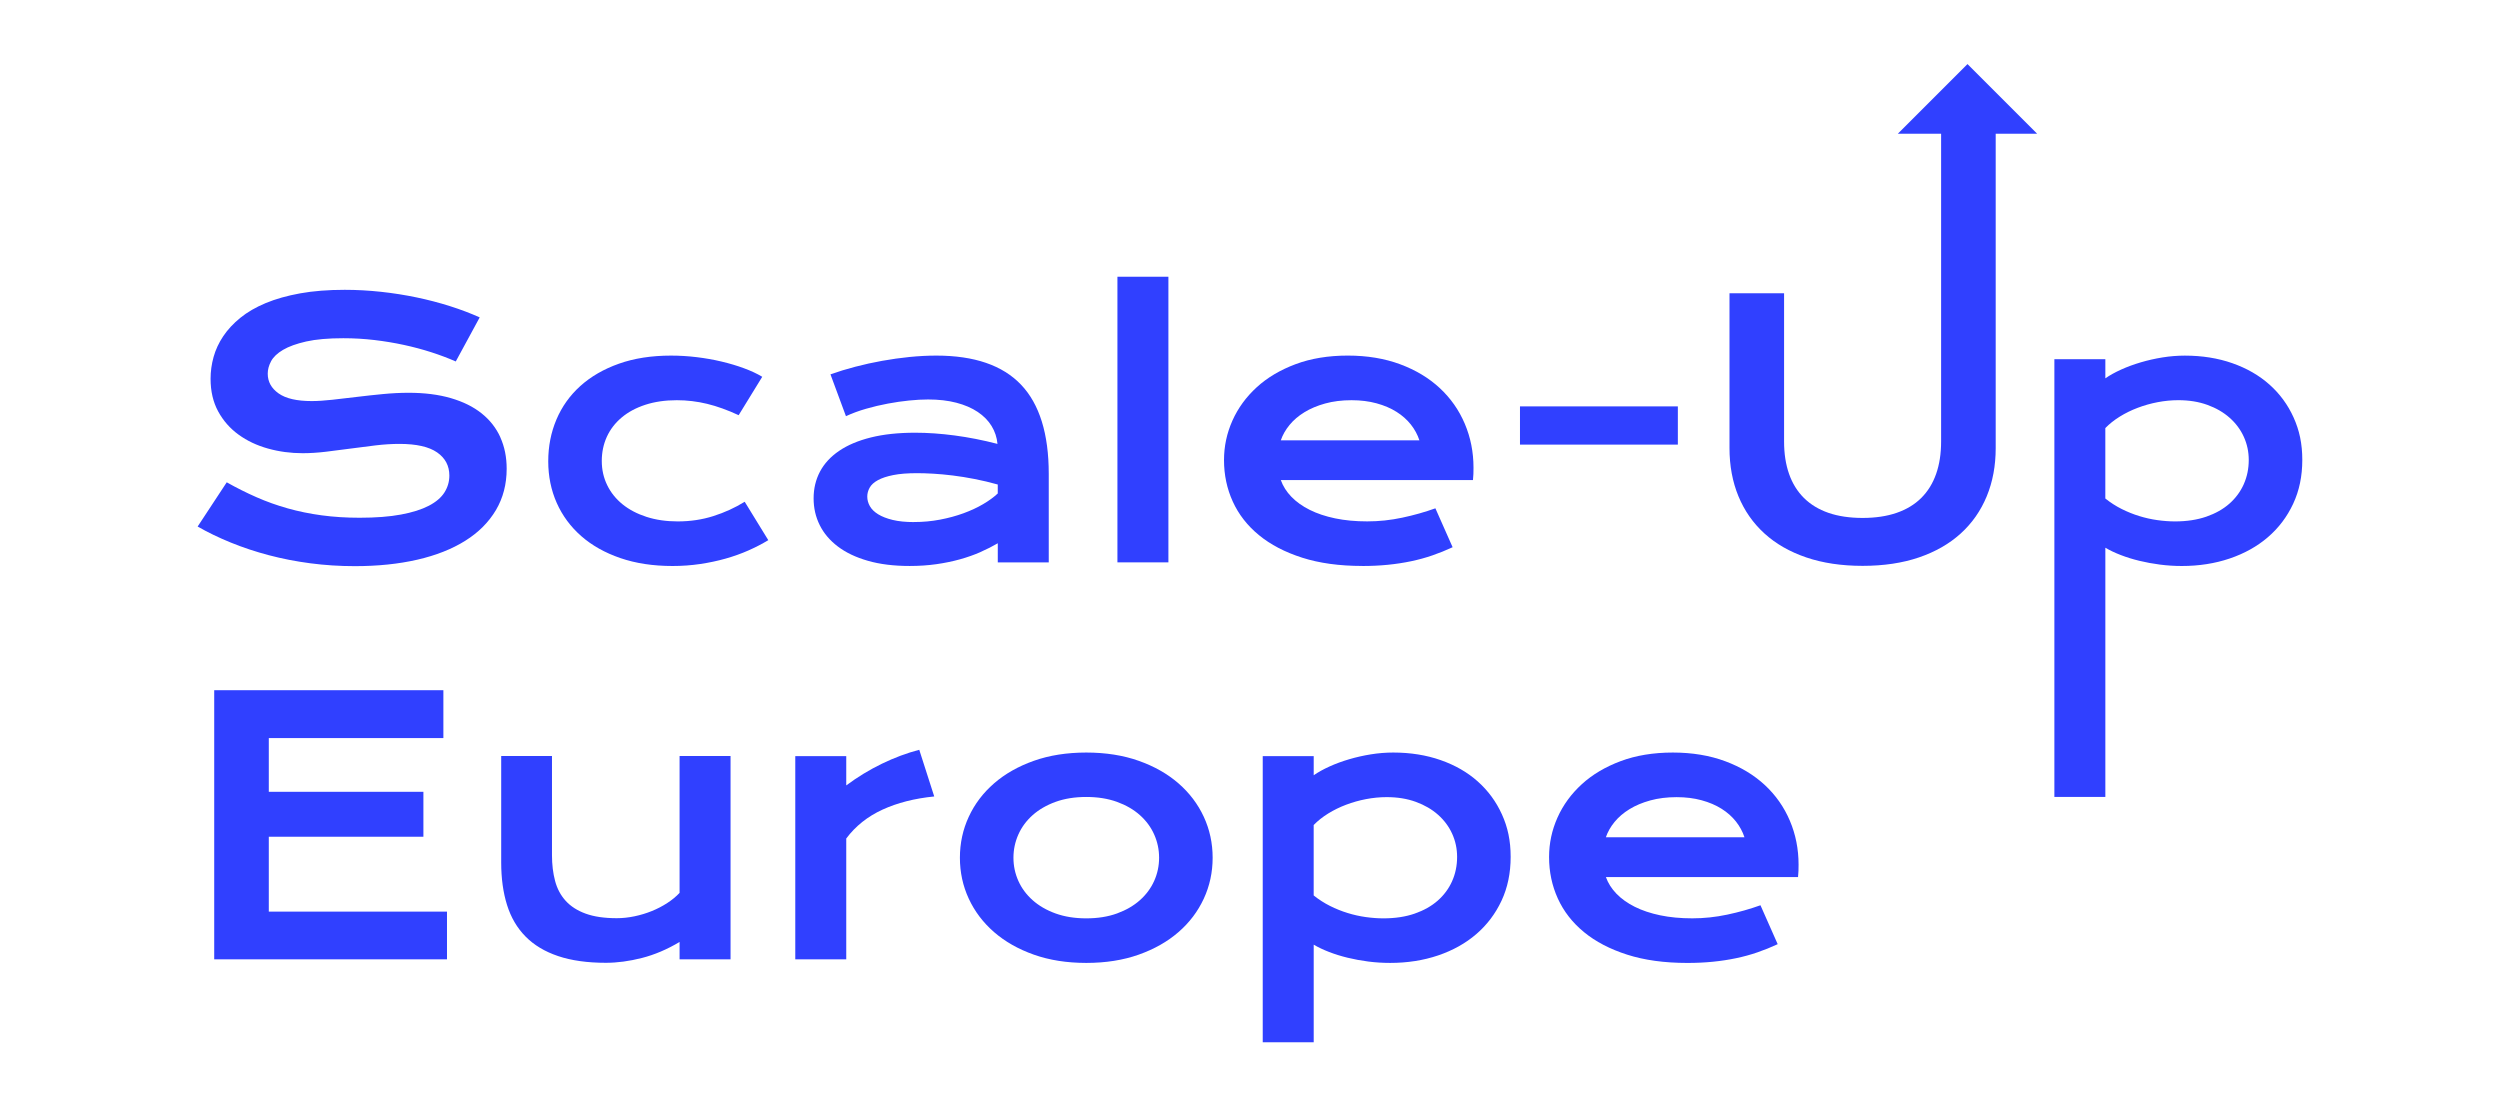 <svg xmlns="http://www.w3.org/2000/svg" id="Layer_1" viewBox="0 0 1080 477.95"><defs><style> .st0 { fill: #3040ff; } </style></defs><path class="st0" d="M216.16,188.91c-1.83-4.04-4.54-7.49-8.11-10.34-3.57-2.85-8-5.04-13.28-6.58-5.28-1.54-11.34-2.31-18.19-2.31-3.62,0-7.35.19-11.19.56-3.84.37-7.61.78-11.31,1.23-3.69.45-7.21.86-10.56,1.23-3.35.37-6.31.56-8.89.56-6.4,0-11.16-1.1-14.28-3.31-3.12-2.21-4.69-5.04-4.69-8.52,0-1.79.48-3.58,1.45-5.39.97-1.81,2.69-3.45,5.17-4.91,2.48-1.46,5.81-2.66,10-3.61,4.19-.94,9.53-1.41,16.03-1.41,4.56,0,9.04.26,13.43.78s8.64,1.23,12.76,2.12c4.11.89,8.06,1.95,11.83,3.16,3.77,1.22,7.29,2.54,10.56,3.98l10.34-19.04c-3.97-1.78-8.26-3.41-12.87-4.87-4.61-1.46-9.41-2.72-14.39-3.76-4.98-1.04-10.1-1.85-15.36-2.42-5.26-.57-10.49-.86-15.69-.86-7.19,0-13.6.51-19.23,1.52-5.63,1.02-10.59,2.42-14.88,4.2-4.29,1.79-7.95,3.91-10.97,6.36-3.02,2.45-5.49,5.11-7.4,7.96-1.91,2.85-3.3,5.84-4.17,8.96-.87,3.12-1.3,6.27-1.3,9.45,0,5.36,1.09,10.04,3.27,14.06,2.18,4.02,5.12,7.36,8.81,10.04,3.69,2.68,7.93,4.69,12.72,6.02,4.78,1.34,9.78,2.01,14.99,2.01,3.12,0,6.46-.21,10-.63,3.55-.42,7.14-.88,10.78-1.38,3.64-.49,7.25-.95,10.82-1.38,3.57-.42,6.97-.63,10.19-.63,7.34,0,12.77,1.23,16.29,3.68,3.52,2.45,5.28,5.79,5.28,10,0,2.63-.71,5.06-2.12,7.29-1.41,2.23-3.67,4.15-6.77,5.76-3.1,1.61-7.1,2.88-12.01,3.79-4.91.92-10.86,1.38-17.85,1.38-5.8,0-11.27-.35-16.4-1.04-5.13-.69-10.03-1.7-14.69-3.01-4.66-1.31-9.16-2.92-13.5-4.83-4.34-1.91-8.62-4.05-12.83-6.43l-12.57,19.11c4.41,2.53,9.21,4.85,14.39,6.95,5.18,2.11,10.64,3.92,16.36,5.43,5.73,1.51,11.71,2.68,17.96,3.5,6.25.82,12.64,1.23,19.19,1.23,9.92,0,18.92-.93,27-2.79,8.08-1.86,14.99-4.59,20.71-8.18,5.73-3.59,10.14-8.01,13.24-13.24,3.1-5.23,4.65-11.19,4.65-17.89,0-5.01-.92-9.53-2.75-13.57Z"></path><path class="st0" d="M308.2,222.94c-4.84,1.54-9.98,2.31-15.43,2.31-4.96,0-9.46-.66-13.5-1.97-4.04-1.31-7.49-3.12-10.34-5.43-2.85-2.31-5.06-5.06-6.62-8.26-1.56-3.2-2.34-6.68-2.34-10.45s.73-7.25,2.19-10.45c1.46-3.2,3.59-5.97,6.4-8.33,2.8-2.35,6.21-4.19,10.23-5.5,4.02-1.31,8.55-1.97,13.61-1.97,4.41,0,8.76.52,13.05,1.56,4.29,1.04,8.84,2.68,13.65,4.91l10.19-16.59c-2.23-1.34-4.86-2.57-7.88-3.68-3.02-1.12-6.26-2.08-9.71-2.9-3.45-.82-7.03-1.45-10.75-1.9s-7.41-.67-11.08-.67c-8.43,0-15.93,1.17-22.5,3.5-6.57,2.33-12.12,5.54-16.66,9.63-4.54,4.09-7.98,8.93-10.34,14.5-2.36,5.58-3.53,11.59-3.53,18.04s1.23,12.5,3.68,18c2.45,5.5,5.99,10.28,10.6,14.32,4.61,4.04,10.24,7.2,16.88,9.48,6.64,2.28,14.16,3.42,22.54,3.42,4.12,0,8.09-.29,11.94-.86,3.84-.57,7.51-1.35,11.01-2.34,3.5-.99,6.78-2.17,9.86-3.53,3.07-1.36,5.93-2.84,8.55-4.43l-10.19-16.59c-4.17,2.58-8.67,4.64-13.5,6.17Z"></path><path class="st0" d="M423.56,238.48c2.7-1.19,5.19-2.45,7.48-3.79v8.26h22.02v-38.23c0-17.3-3.99-30.15-11.97-38.53-7.98-8.38-20.18-12.57-36.59-12.57-3.72,0-7.56.2-11.53.59-3.97.4-7.93.96-11.9,1.67-3.97.72-7.85,1.57-11.64,2.57-3.79.99-7.35,2.08-10.67,3.27l6.69,18.07c2.68-1.24,5.57-2.31,8.67-3.2,3.1-.89,6.23-1.64,9.41-2.23,3.17-.6,6.25-1.04,9.22-1.34s5.7-.45,8.18-.45c4.56,0,8.64.47,12.24,1.41,3.59.94,6.67,2.27,9.22,3.98,2.55,1.71,4.55,3.74,5.99,6.1,1.44,2.36,2.28,4.92,2.53,7.7-6.35-1.64-12.51-2.85-18.48-3.64-5.98-.79-11.67-1.19-17.07-1.19-7.29,0-13.67.68-19.15,2.05-5.48,1.36-10.05,3.3-13.72,5.8-3.67,2.5-6.42,5.49-8.26,8.96-1.83,3.47-2.75,7.31-2.75,11.53s.88,8.02,2.64,11.57c1.76,3.55,4.38,6.63,7.85,9.26,3.47,2.63,7.8,4.69,12.98,6.17,5.18,1.49,11.19,2.23,18.04,2.23,4.07,0,7.92-.26,11.57-.78,3.64-.52,7.05-1.23,10.23-2.12,3.17-.89,6.11-1.93,8.81-3.12ZM394.89,225.54c-3.62,0-6.71-.31-9.26-.93-2.55-.62-4.65-1.44-6.28-2.45-1.64-1.02-2.83-2.18-3.57-3.5-.74-1.31-1.12-2.69-1.12-4.13,0-1.34.35-2.63,1.04-3.87.69-1.24,1.88-2.32,3.57-3.24,1.69-.92,3.89-1.65,6.62-2.19,2.73-.55,6.15-.82,10.26-.82,1.98,0,4.3.07,6.95.22,2.65.15,5.48.41,8.48.78,3,.37,6.15.88,9.45,1.52,3.3.64,6.63,1.44,10,2.38v3.87c-1.69,1.59-3.79,3.12-6.32,4.61-2.53,1.49-5.36,2.8-8.48,3.94-3.12,1.14-6.5,2.06-10.12,2.75-3.62.69-7.36,1.04-11.23,1.04Z"></path><rect class="st0" x="482.73" y="119.55" width="22.02" height="123.39"></rect><path class="st0" d="M588.49,244.51c3.87,0,7.55-.17,11.04-.52,3.5-.35,6.84-.86,10.04-1.53,3.2-.67,6.27-1.51,9.22-2.53,2.95-1.02,5.86-2.19,8.74-3.53l-7.44-16.81c-4.56,1.64-9.35,2.99-14.35,4.05-5.01,1.07-10.04,1.6-15.1,1.6s-9.67-.43-13.83-1.3c-4.17-.87-7.84-2.09-11.01-3.68-3.17-1.59-5.81-3.47-7.92-5.65-2.11-2.18-3.63-4.59-4.57-7.21h83.01c.1-.79.16-1.67.19-2.64.02-.97.04-1.87.04-2.72,0-6.74-1.25-13.06-3.76-18.97-2.5-5.9-6.1-11.03-10.79-15.4-4.69-4.36-10.39-7.8-17.11-10.3-6.72-2.5-14.27-3.76-22.65-3.76s-15.95,1.24-22.57,3.72c-6.62,2.48-12.21,5.8-16.77,9.97-4.56,4.17-8.06,8.96-10.49,14.39-2.43,5.43-3.64,11.12-3.64,17.07,0,6.4,1.26,12.37,3.79,17.92,2.53,5.55,6.3,10.39,11.31,14.5,5.01,4.12,11.23,7.36,18.67,9.74s16.09,3.57,25.96,3.57ZM557.07,183.59c1.71-2.08,3.85-3.92,6.43-5.5,2.58-1.59,5.58-2.85,9-3.79,3.42-.94,7.21-1.41,11.38-1.41,3.92,0,7.51.45,10.78,1.34,3.27.89,6.15,2.12,8.63,3.68,2.48,1.56,4.55,3.4,6.21,5.5,1.66,2.11,2.89,4.38,3.68,6.81h-59.87c.79-2.33,2.05-4.54,3.76-6.62Z"></path><rect class="st0" x="656.63" y="175.56" width="68.2" height="16.51"></rect><path class="st0" d="M990.84,180.36c-2.5-5.53-5.99-10.28-10.45-14.24-4.46-3.97-9.81-7.04-16.03-9.22-6.22-2.18-13.05-3.27-20.49-3.27-3.22,0-6.45.26-9.67.78-3.22.52-6.35,1.23-9.37,2.12-3.02.89-5.85,1.93-8.48,3.12s-4.91,2.45-6.84,3.79v-8.26h-22.02v189.11h22.02v-107.67c1.93,1.14,4.15,2.19,6.66,3.16,2.5.97,5.18,1.8,8.03,2.49,2.85.69,5.83,1.24,8.92,1.64,3.1.4,6.24.6,9.41.6,7.44,0,14.34-1.08,20.71-3.24,6.37-2.16,11.88-5.23,16.51-9.22,4.64-3.99,8.27-8.8,10.9-14.43,2.63-5.63,3.94-11.94,3.94-18.93s-1.25-12.8-3.76-18.33ZM969.31,209.18c-1.44,3.22-3.51,6.02-6.21,8.4-2.7,2.38-6.03,4.25-9.97,5.62-3.94,1.36-8.44,2.05-13.5,2.05-2.48,0-5.03-.19-7.66-.56-2.63-.37-5.23-.95-7.81-1.75-2.58-.79-5.11-1.81-7.59-3.05-2.48-1.24-4.84-2.75-7.07-4.54v-30.42c1.78-1.83,3.88-3.5,6.28-4.98s4.98-2.75,7.74-3.79c2.75-1.04,5.61-1.85,8.59-2.42,2.98-.57,5.95-.86,8.93-.86,4.66,0,8.86.68,12.61,2.05,3.74,1.36,6.94,3.22,9.59,5.58,2.65,2.36,4.69,5.1,6.1,8.22,1.41,3.12,2.12,6.45,2.12,9.97,0,3.77-.72,7.26-2.16,10.49Z"></path><polygon class="st0" points="116.12 361.47 182.91 361.47 182.91 342.06 116.12 342.06 116.12 318.85 191.54 318.85 191.54 298.17 92.54 298.17 92.54 414.43 193.1 414.43 193.1 393.82 116.12 393.82 116.12 361.47"></polygon><path class="st0" d="M293.58,385.72c-1.49,1.59-3.26,3.05-5.32,4.39-2.06,1.34-4.28,2.49-6.66,3.46-2.38.97-4.87,1.72-7.48,2.27-2.6.55-5.17.82-7.7.82-5.36,0-9.83-.66-13.42-1.97-3.6-1.31-6.47-3.16-8.63-5.54s-3.68-5.24-4.57-8.59c-.89-3.35-1.34-7.05-1.34-11.12v-42.84h-21.94v45.97c0,6.89.84,13.03,2.53,18.41,1.69,5.38,4.35,9.92,8,13.61,3.64,3.7,8.33,6.51,14.06,8.44,5.73,1.93,12.61,2.9,20.64,2.9,4.91,0,10.09-.69,15.54-2.08,5.45-1.39,10.88-3.69,16.29-6.92v7.51h22.02v-87.84h-22.02v59.13Z"></path><path class="st0" d="M380.98,329.93c-5.41,2.63-10.54,5.75-15.4,9.37v-12.64h-22.02v87.77h22.02v-52.21c4.02-5.36,9.23-9.51,15.66-12.46,6.42-2.95,13.87-4.85,22.35-5.69l-6.47-20.16c-5.36,1.39-10.74,3.4-16.14,6.02Z"></path><path class="st0" d="M509.1,338.41c-4.74-4.12-10.46-7.36-17.18-9.74-6.72-2.38-14.27-3.57-22.65-3.57s-15.93,1.19-22.65,3.57c-6.72,2.38-12.45,5.63-17.18,9.74-4.74,4.12-8.38,8.92-10.93,14.43-2.55,5.5-3.83,11.41-3.83,17.7s1.28,12.2,3.83,17.7c2.55,5.5,6.2,10.31,10.93,14.43,4.74,4.12,10.46,7.36,17.18,9.74,6.72,2.38,14.27,3.57,22.65,3.57s15.93-1.19,22.65-3.57c6.72-2.38,12.45-5.63,17.18-9.74,4.74-4.11,8.38-8.93,10.93-14.43,2.55-5.5,3.83-11.41,3.83-17.7s-1.28-12.2-3.83-17.7c-2.55-5.5-6.2-10.31-10.93-14.43ZM498.61,380.55c-1.41,3.15-3.47,5.93-6.17,8.33-2.7,2.41-6,4.31-9.89,5.73-3.89,1.41-8.32,2.12-13.28,2.12s-9.38-.71-13.28-2.12c-3.89-1.41-7.19-3.32-9.89-5.73-2.7-2.4-4.76-5.18-6.17-8.33-1.41-3.15-2.12-6.48-2.12-10s.71-6.87,2.12-10.04c1.41-3.17,3.47-5.96,6.17-8.37,2.7-2.4,6-4.31,9.89-5.73,3.89-1.41,8.32-2.12,13.28-2.12s9.38.71,13.28,2.12c3.89,1.41,7.19,3.32,9.89,5.73,2.7,2.41,4.76,5.2,6.17,8.37,1.41,3.17,2.12,6.52,2.12,10.04s-.71,6.85-2.12,10Z"></path><path class="st0" d="M638.4,337.59c-4.46-3.97-9.8-7.04-16.03-9.22-6.22-2.18-13.05-3.27-20.49-3.27-3.22,0-6.45.26-9.67.78-3.22.52-6.35,1.23-9.37,2.12-3.03.89-5.85,1.93-8.48,3.12-2.63,1.19-4.91,2.46-6.84,3.79v-8.26h-22.02v123.62h22.02v-42.17c1.93,1.14,4.15,2.19,6.66,3.16,2.5.97,5.18,1.8,8.03,2.49,2.85.69,5.82,1.24,8.92,1.64,3.1.4,6.24.59,9.41.59,7.44,0,14.34-1.08,20.71-3.23,6.37-2.16,11.88-5.23,16.51-9.22s8.27-8.8,10.9-14.43c2.63-5.63,3.94-11.94,3.94-18.93s-1.25-12.8-3.76-18.33c-2.5-5.53-5.99-10.28-10.45-14.24ZM627.32,380.66c-1.44,3.22-3.51,6.02-6.21,8.4-2.7,2.38-6.03,4.25-9.97,5.62-3.94,1.37-8.44,2.05-13.5,2.05-2.48,0-5.03-.19-7.66-.56-2.63-.37-5.23-.95-7.81-1.75-2.58-.79-5.11-1.81-7.59-3.05-2.48-1.24-4.84-2.75-7.07-4.54v-30.42c1.78-1.83,3.88-3.5,6.28-4.98s4.99-2.75,7.74-3.79c2.75-1.04,5.61-1.85,8.59-2.42,2.98-.57,5.95-.86,8.93-.86,4.66,0,8.86.68,12.61,2.05,3.74,1.37,6.94,3.22,9.59,5.58,2.65,2.36,4.69,5.09,6.1,8.22,1.41,3.12,2.12,6.45,2.12,9.97,0,3.77-.72,7.26-2.16,10.49Z"></path><path class="st0" d="M762.43,339.16c-4.69-4.36-10.39-7.8-17.11-10.3-6.72-2.5-14.27-3.76-22.65-3.76s-15.95,1.24-22.57,3.72-12.21,5.8-16.77,9.97c-4.56,4.17-8.06,8.96-10.49,14.39-2.43,5.43-3.64,11.12-3.64,17.07,0,6.4,1.26,12.37,3.79,17.93,2.53,5.55,6.3,10.39,11.3,14.5,5.01,4.12,11.23,7.36,18.67,9.74,7.44,2.38,16.09,3.57,25.96,3.57,3.87,0,7.55-.17,11.04-.52,3.5-.35,6.84-.86,10.04-1.53s6.27-1.51,9.22-2.53c2.95-1.01,5.86-2.19,8.74-3.53l-7.44-16.81c-4.56,1.64-9.35,2.99-14.35,4.05-5.01,1.07-10.04,1.6-15.1,1.6s-9.67-.43-13.83-1.3c-4.17-.87-7.84-2.1-11.01-3.68-3.17-1.59-5.81-3.47-7.92-5.65-2.11-2.18-3.63-4.59-4.57-7.21h83.01c.1-.79.16-1.67.19-2.64.02-.97.04-1.87.04-2.71,0-6.74-1.25-13.06-3.76-18.97-2.5-5.9-6.1-11.03-10.79-15.4ZM693.74,361.69c.79-2.33,2.05-4.54,3.76-6.62,1.71-2.08,3.85-3.92,6.43-5.5,2.58-1.59,5.58-2.85,9-3.79,3.42-.94,7.21-1.41,11.38-1.41,3.92,0,7.51.45,10.78,1.34,3.27.89,6.15,2.12,8.63,3.68,2.48,1.56,4.55,3.4,6.21,5.5,1.66,2.11,2.89,4.38,3.68,6.81h-59.87Z"></path><path class="st0" d="M819.86,57.76h18.7v132.97c0,5.26-.72,9.93-2.16,14.02-1.44,4.09-3.58,7.55-6.43,10.38-2.85,2.83-6.4,4.97-10.64,6.43-4.24,1.46-9.14,2.19-14.69,2.19s-10.51-.73-14.73-2.19c-4.22-1.46-7.75-3.61-10.6-6.43-2.85-2.83-5-6.29-6.43-10.38-1.44-4.09-2.16-8.76-2.16-14.02v-64.04h-23.58v66.87c0,7.64,1.29,14.58,3.87,20.83,2.58,6.25,6.32,11.6,11.23,16.07s10.92,7.91,18.04,10.34c7.11,2.43,15.24,3.65,24.36,3.65s17.24-1.22,24.36-3.65c7.11-2.43,13.13-5.88,18.04-10.34s8.65-9.82,11.23-16.07c2.58-6.25,3.87-13.19,3.87-20.83V57.76h17.89l-30.08-30.08-30.08,30.08Z"></path></svg>
